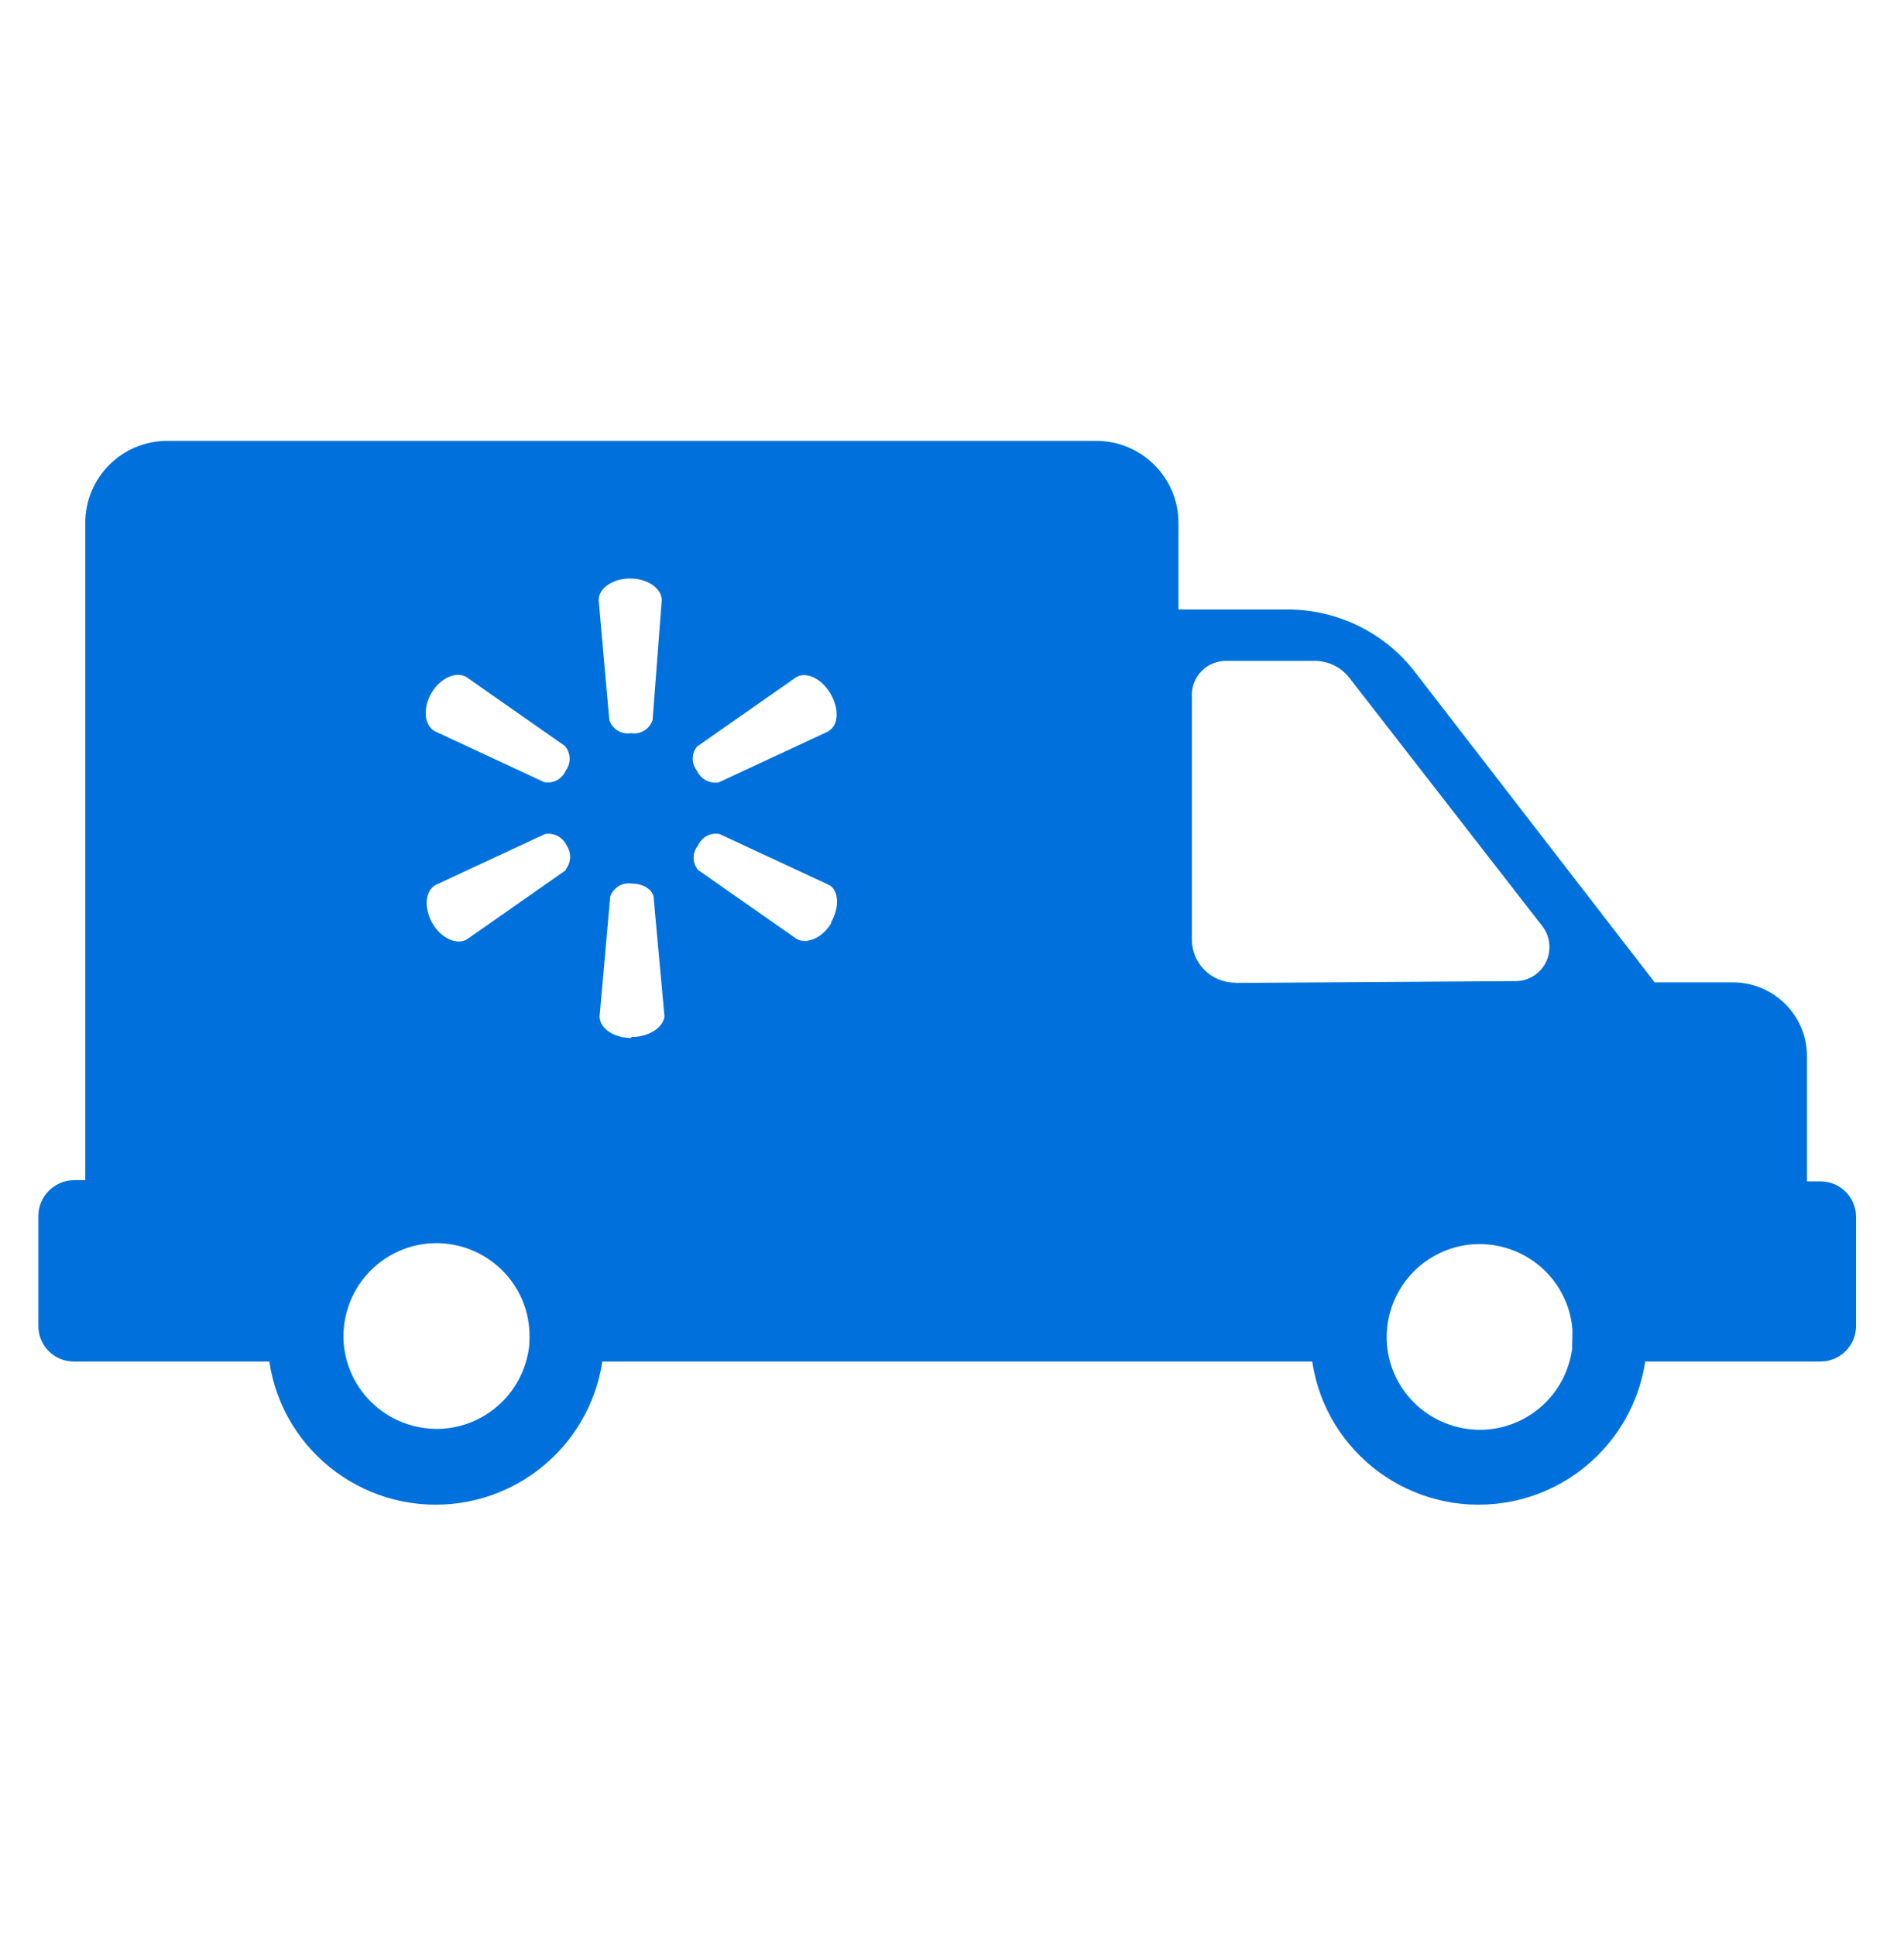 <?xml version="1.0" encoding="UTF-8"?> <svg xmlns="http://www.w3.org/2000/svg" width="244" height="248" viewBox="0 0 244 248" fill="none"><g clip-path="url(#clip0_444_208)"><g clip-path="url(#clip1_444_208)"><path d="M233.364 151.333H231.568V135.296C231.568 130.08 227.312 125.838 222.041 125.838H212.046L181.279 86.019C177.414 81.036 171.44 78.117 165.115 78.078H151.02V66.985C151.02 61.185 146.296 56.475 140.478 56.475H21.433C15.615 56.475 10.93 61.185 10.93 66.985V151.177H9.524C6.986 151.177 4.917 153.24 4.917 155.77V169.861C4.917 172.391 6.947 174.415 9.485 174.415H34.512C36.269 186.17 47.241 194.266 59.032 192.514C68.403 191.113 75.782 183.756 77.188 174.415H168.16C169.917 186.17 180.889 194.266 192.68 192.514C202.05 191.113 209.43 183.756 210.835 174.415H233.286C235.785 174.415 237.815 172.43 237.854 169.938C237.854 169.938 237.854 169.938 237.854 169.9V155.809C237.815 153.318 235.785 151.333 233.286 151.333H233.364ZM67.817 172.43C67.739 173.13 67.583 173.831 67.387 174.493C65.513 180.798 58.915 184.418 52.59 182.55C46.265 180.681 42.633 174.103 44.508 167.798C46.382 161.492 52.98 157.872 59.305 159.74C64.03 161.142 67.427 165.268 67.817 170.172C67.895 170.912 67.856 171.69 67.817 172.43ZM72.502 111.475L59.813 120.349C58.524 121.089 56.494 120.194 55.401 118.248C54.308 116.301 54.464 114.161 55.791 113.382L69.847 106.843C71.019 106.648 72.151 107.271 72.619 108.322C73.244 109.256 73.205 110.463 72.502 111.358V111.475ZM72.502 98.708C72.034 99.798 70.901 100.42 69.73 100.187L55.674 93.648C54.386 92.908 54.151 90.728 55.284 88.782C56.416 86.836 58.407 86.019 59.696 86.68L72.385 95.555C73.127 96.411 73.205 97.657 72.58 98.591L72.502 98.708ZM80.858 132.961C78.632 132.961 76.836 131.715 76.836 130.197L78.203 114.822C78.632 113.693 79.764 112.993 80.975 113.187C82.38 113.187 83.513 113.888 83.747 114.822L85.153 130.197C84.996 131.598 83.2 132.844 80.936 132.844L80.858 132.961ZM83.63 92.246C83.239 93.414 82.068 94.115 80.858 93.92C79.647 94.115 78.476 93.414 78.085 92.246L76.719 76.871C76.719 75.353 78.515 74.108 80.74 74.108C82.966 74.108 84.801 75.353 84.801 76.871L83.63 92.246ZM106.549 118.209C105.416 120.155 103.425 120.972 102.137 120.311L89.447 111.436C88.706 110.502 88.706 109.217 89.447 108.322C89.916 107.232 91.048 106.609 92.219 106.843L106.275 113.382C107.447 114.005 107.642 116.185 106.51 118.131V118.248L106.549 118.209ZM106.158 93.687L92.102 100.226C90.931 100.42 89.799 99.798 89.33 98.747C88.588 97.812 88.588 96.528 89.33 95.633L102.02 86.758C103.308 85.98 105.299 86.914 106.431 88.86C107.564 90.806 107.447 92.869 106.236 93.609L106.158 93.725V93.687ZM158.282 125.877C155.198 125.877 152.738 123.386 152.738 120.349V89.016C152.738 86.602 154.69 84.656 157.111 84.656H168.473C170.23 84.656 171.869 85.474 172.924 86.836L197.678 118.676C199.122 120.583 198.771 123.308 196.858 124.787C196.116 125.371 195.179 125.682 194.242 125.682L158.36 125.916L158.282 125.877ZM201.504 172.546C201.426 173.247 201.27 173.948 201.074 174.609C199.2 180.915 192.602 184.535 186.277 182.667C179.952 180.798 176.32 174.22 178.195 167.914C180.069 161.609 186.667 157.989 192.992 159.857C197.717 161.258 201.113 165.384 201.504 170.289C201.504 170.989 201.504 171.729 201.465 172.43V172.546H201.504Z" fill="#0071DC"></path></g></g><defs><clipPath id="clip0_444_208"><rect width="244" height="248" fill="white"></rect></clipPath><clipPath id="clip1_444_208"><rect width="243.385" height="243.089" fill="white" transform="translate(0.615 2.456)"></rect></clipPath></defs></svg> 